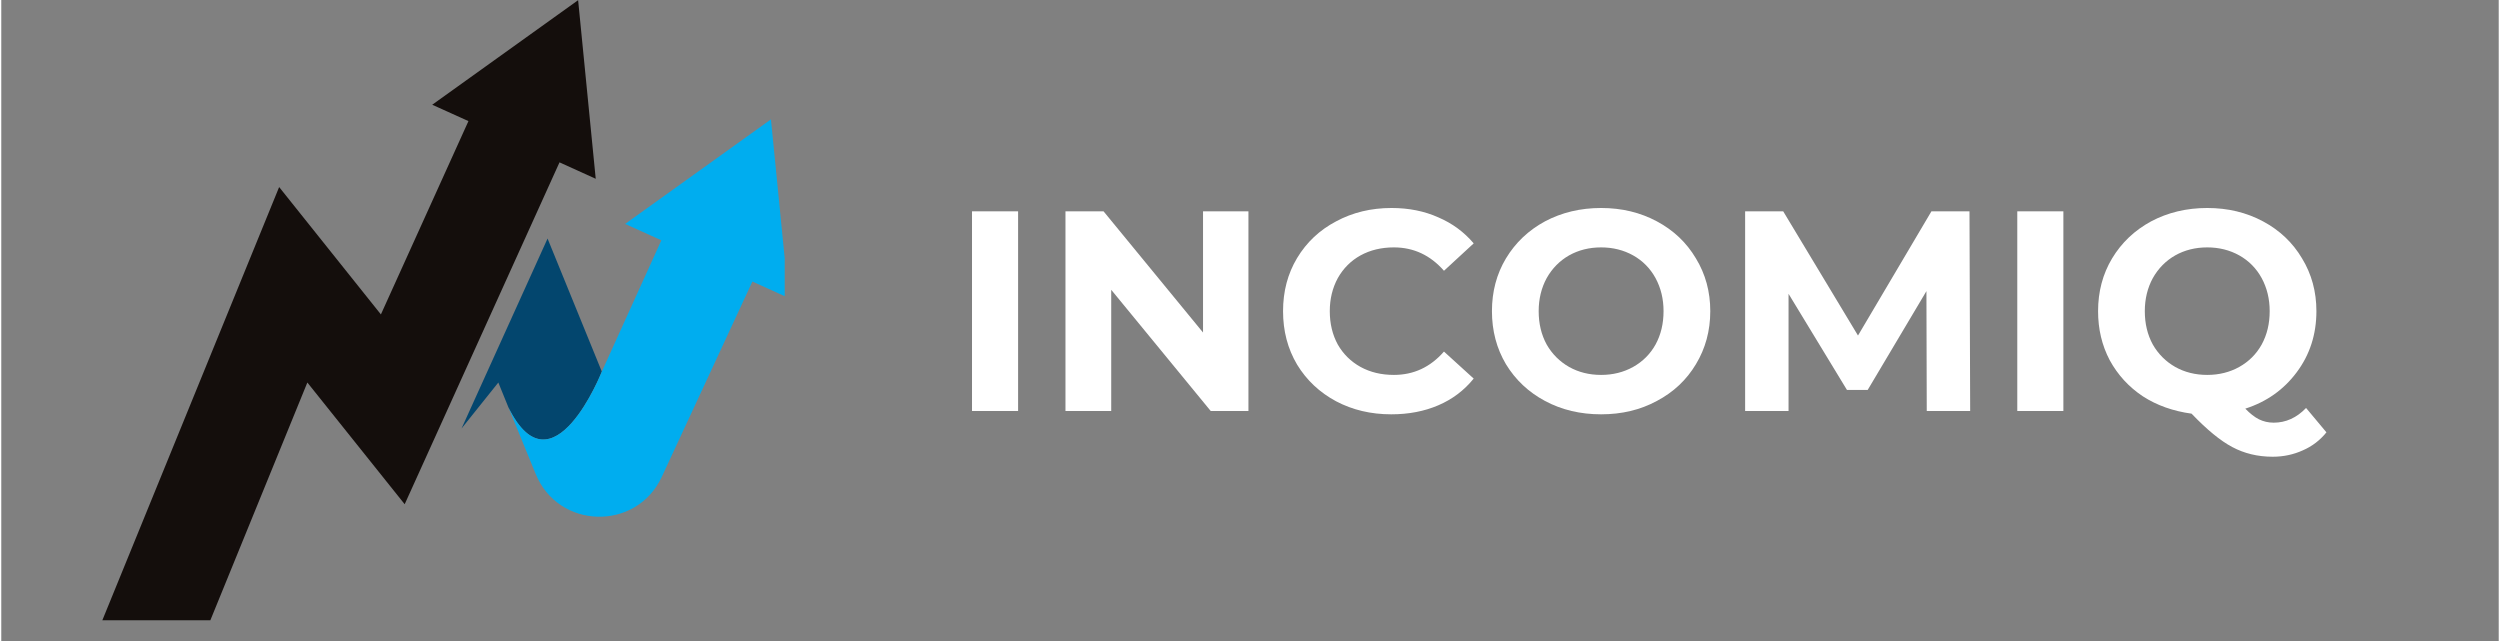 <svg xmlns="http://www.w3.org/2000/svg" xmlns:xlink="http://www.w3.org/1999/xlink" width="156" viewBox="0 0 116.88 30" height="40" preserveAspectRatio="xMidYMid meet"><rect x="0" y="0" width="116.88" height="30" fill="#808080" stroke="none"/><defs><g></g><clipPath id="0bc433b891"><path d="M 4.73 0 L 28 0 L 28 29.031 L 4.73 29.031 Z M 4.73 0 " clip-rule="nonzero"></path></clipPath><clipPath id="82f073191e"><path d="M 23 5 L 36.664 5 L 36.664 25 L 23 25 Z M 23 5 " clip-rule="nonzero"></path></clipPath></defs><g fill="#ffffff" fill-opacity="1"><g transform="translate(44.321, 19.234)"><g><path d="M 1.109 -9.344 L 3.266 -9.344 L 3.266 0 L 1.109 0 Z M 1.109 -9.344 "></path></g></g></g><g fill="#ffffff" fill-opacity="1"><g transform="translate(48.695, 19.234)"><g><path d="M 9.672 -9.344 L 9.672 0 L 7.906 0 L 3.25 -5.672 L 3.25 0 L 1.109 0 L 1.109 -9.344 L 2.891 -9.344 L 7.547 -3.672 L 7.547 -9.344 Z M 9.672 -9.344 "></path></g></g></g><g fill="#ffffff" fill-opacity="1"><g transform="translate(59.471, 19.234)"><g><path d="M 5.578 0.156 C 4.629 0.156 3.77 -0.047 3 -0.453 C 2.227 -0.867 1.617 -1.441 1.172 -2.172 C 0.734 -2.91 0.516 -3.742 0.516 -4.672 C 0.516 -5.598 0.734 -6.426 1.172 -7.156 C 1.617 -7.895 2.227 -8.469 3 -8.875 C 3.77 -9.289 4.633 -9.5 5.594 -9.5 C 6.406 -9.5 7.133 -9.352 7.781 -9.062 C 8.438 -8.781 8.988 -8.375 9.438 -7.844 L 8.047 -6.562 C 7.41 -7.289 6.629 -7.656 5.703 -7.656 C 5.117 -7.656 4.598 -7.531 4.141 -7.281 C 3.691 -7.031 3.336 -6.676 3.078 -6.219 C 2.828 -5.758 2.703 -5.242 2.703 -4.672 C 2.703 -4.086 2.828 -3.566 3.078 -3.109 C 3.336 -2.66 3.691 -2.312 4.141 -2.062 C 4.598 -1.812 5.117 -1.688 5.703 -1.688 C 6.629 -1.688 7.41 -2.051 8.047 -2.781 L 9.438 -1.516 C 8.988 -0.961 8.438 -0.547 7.781 -0.266 C 7.125 0.016 6.391 0.156 5.578 0.156 Z M 5.578 0.156 "></path></g></g></g><g fill="#ffffff" fill-opacity="1"><g transform="translate(69.247, 19.234)"><g><path d="M 5.625 0.156 C 4.656 0.156 3.781 -0.051 3 -0.469 C 2.227 -0.883 1.617 -1.457 1.172 -2.188 C 0.734 -2.926 0.516 -3.754 0.516 -4.672 C 0.516 -5.586 0.734 -6.41 1.172 -7.141 C 1.617 -7.879 2.227 -8.457 3 -8.875 C 3.781 -9.289 4.656 -9.5 5.625 -9.5 C 6.594 -9.5 7.461 -9.289 8.234 -8.875 C 9.016 -8.457 9.625 -7.879 10.062 -7.141 C 10.508 -6.41 10.734 -5.586 10.734 -4.672 C 10.734 -3.754 10.508 -2.926 10.062 -2.188 C 9.625 -1.457 9.016 -0.883 8.234 -0.469 C 7.461 -0.051 6.594 0.156 5.625 0.156 Z M 5.625 -1.688 C 6.176 -1.688 6.676 -1.812 7.125 -2.062 C 7.57 -2.312 7.922 -2.66 8.172 -3.109 C 8.422 -3.566 8.547 -4.086 8.547 -4.672 C 8.547 -5.242 8.422 -5.758 8.172 -6.219 C 7.922 -6.676 7.57 -7.031 7.125 -7.281 C 6.676 -7.531 6.176 -7.656 5.625 -7.656 C 5.07 -7.656 4.57 -7.531 4.125 -7.281 C 3.688 -7.031 3.336 -6.676 3.078 -6.219 C 2.828 -5.758 2.703 -5.242 2.703 -4.672 C 2.703 -4.086 2.828 -3.566 3.078 -3.109 C 3.336 -2.66 3.688 -2.312 4.125 -2.062 C 4.57 -1.812 5.07 -1.688 5.625 -1.688 Z M 5.625 -1.688 "></path></g></g></g><g fill="#ffffff" fill-opacity="1"><g transform="translate(80.503, 19.234)"><g><path d="M 9.609 0 L 9.594 -5.609 L 6.844 -0.984 L 5.875 -0.984 L 3.141 -5.484 L 3.141 0 L 1.109 0 L 1.109 -9.344 L 2.891 -9.344 L 6.391 -3.531 L 9.828 -9.344 L 11.609 -9.344 L 11.641 0 Z M 9.609 0 "></path></g></g></g><g fill="#ffffff" fill-opacity="1"><g transform="translate(93.24, 19.234)"><g><path d="M 1.109 -9.344 L 3.266 -9.344 L 3.266 0 L 1.109 0 Z M 1.109 -9.344 "></path></g></g></g><g fill="#ffffff" fill-opacity="1"><g transform="translate(97.614, 19.234)"><g><path d="M 11.203 1 C 10.898 1.375 10.531 1.656 10.094 1.844 C 9.664 2.039 9.195 2.141 8.688 2.141 C 7.988 2.141 7.359 1.988 6.797 1.688 C 6.242 1.395 5.609 0.875 4.891 0.125 C 4.035 0.008 3.273 -0.258 2.609 -0.688 C 1.953 -1.125 1.438 -1.688 1.062 -2.375 C 0.695 -3.07 0.516 -3.836 0.516 -4.672 C 0.516 -5.586 0.734 -6.41 1.172 -7.141 C 1.617 -7.879 2.227 -8.457 3 -8.875 C 3.781 -9.289 4.656 -9.5 5.625 -9.5 C 6.594 -9.5 7.461 -9.289 8.234 -8.875 C 9.016 -8.457 9.625 -7.879 10.062 -7.141 C 10.508 -6.41 10.734 -5.586 10.734 -4.672 C 10.734 -3.586 10.426 -2.633 9.812 -1.812 C 9.207 -1 8.406 -0.43 7.406 -0.109 C 7.625 0.117 7.836 0.285 8.047 0.391 C 8.254 0.492 8.484 0.547 8.734 0.547 C 9.305 0.547 9.812 0.316 10.25 -0.141 Z M 2.703 -4.672 C 2.703 -4.086 2.828 -3.566 3.078 -3.109 C 3.336 -2.66 3.688 -2.312 4.125 -2.062 C 4.57 -1.812 5.07 -1.688 5.625 -1.688 C 6.176 -1.688 6.676 -1.812 7.125 -2.062 C 7.57 -2.312 7.922 -2.66 8.172 -3.109 C 8.422 -3.566 8.547 -4.086 8.547 -4.672 C 8.547 -5.242 8.422 -5.758 8.172 -6.219 C 7.922 -6.676 7.57 -7.031 7.125 -7.281 C 6.676 -7.531 6.176 -7.656 5.625 -7.656 C 5.07 -7.656 4.57 -7.531 4.125 -7.281 C 3.688 -7.031 3.336 -6.676 3.078 -6.219 C 2.828 -5.758 2.703 -5.242 2.703 -4.672 Z M 2.703 -4.672 "></path></g></g></g><g clip-path="url(#0bc433b891)"><path fill="#140e0c" d="M 27.82 8.367 L 26.996 0.008 L 20.168 4.902 L 21.863 5.668 L 17.766 14.715 L 13.004 8.754 L 4.73 29.027 L 9.785 29.027 L 14.324 17.902 L 18.879 23.598 L 26.125 7.598 L 27.82 8.367 " fill-opacity="1" fill-rule="nonzero"></path></g><path fill="#03466e" d="M 28.105 17.391 L 25.566 11.164 L 21.539 20.055 L 23.262 17.902 L 23.738 19.074 C 25.797 23.234 28.105 17.391 28.105 17.391 " fill-opacity="1" fill-rule="nonzero"></path><g clip-path="url(#82f073191e)"><path fill="#00adef" d="M 36.02 5.586 L 29.195 10.48 L 30.891 11.246 L 28.105 17.391 C 28.105 17.391 25.797 23.234 23.738 19.074 L 25.008 22.176 C 26.07 24.785 29.73 24.871 30.914 22.312 L 35.152 13.176 L 36.848 13.945 L 36.02 5.586 " fill-opacity="1" fill-rule="nonzero"></path></g></svg>